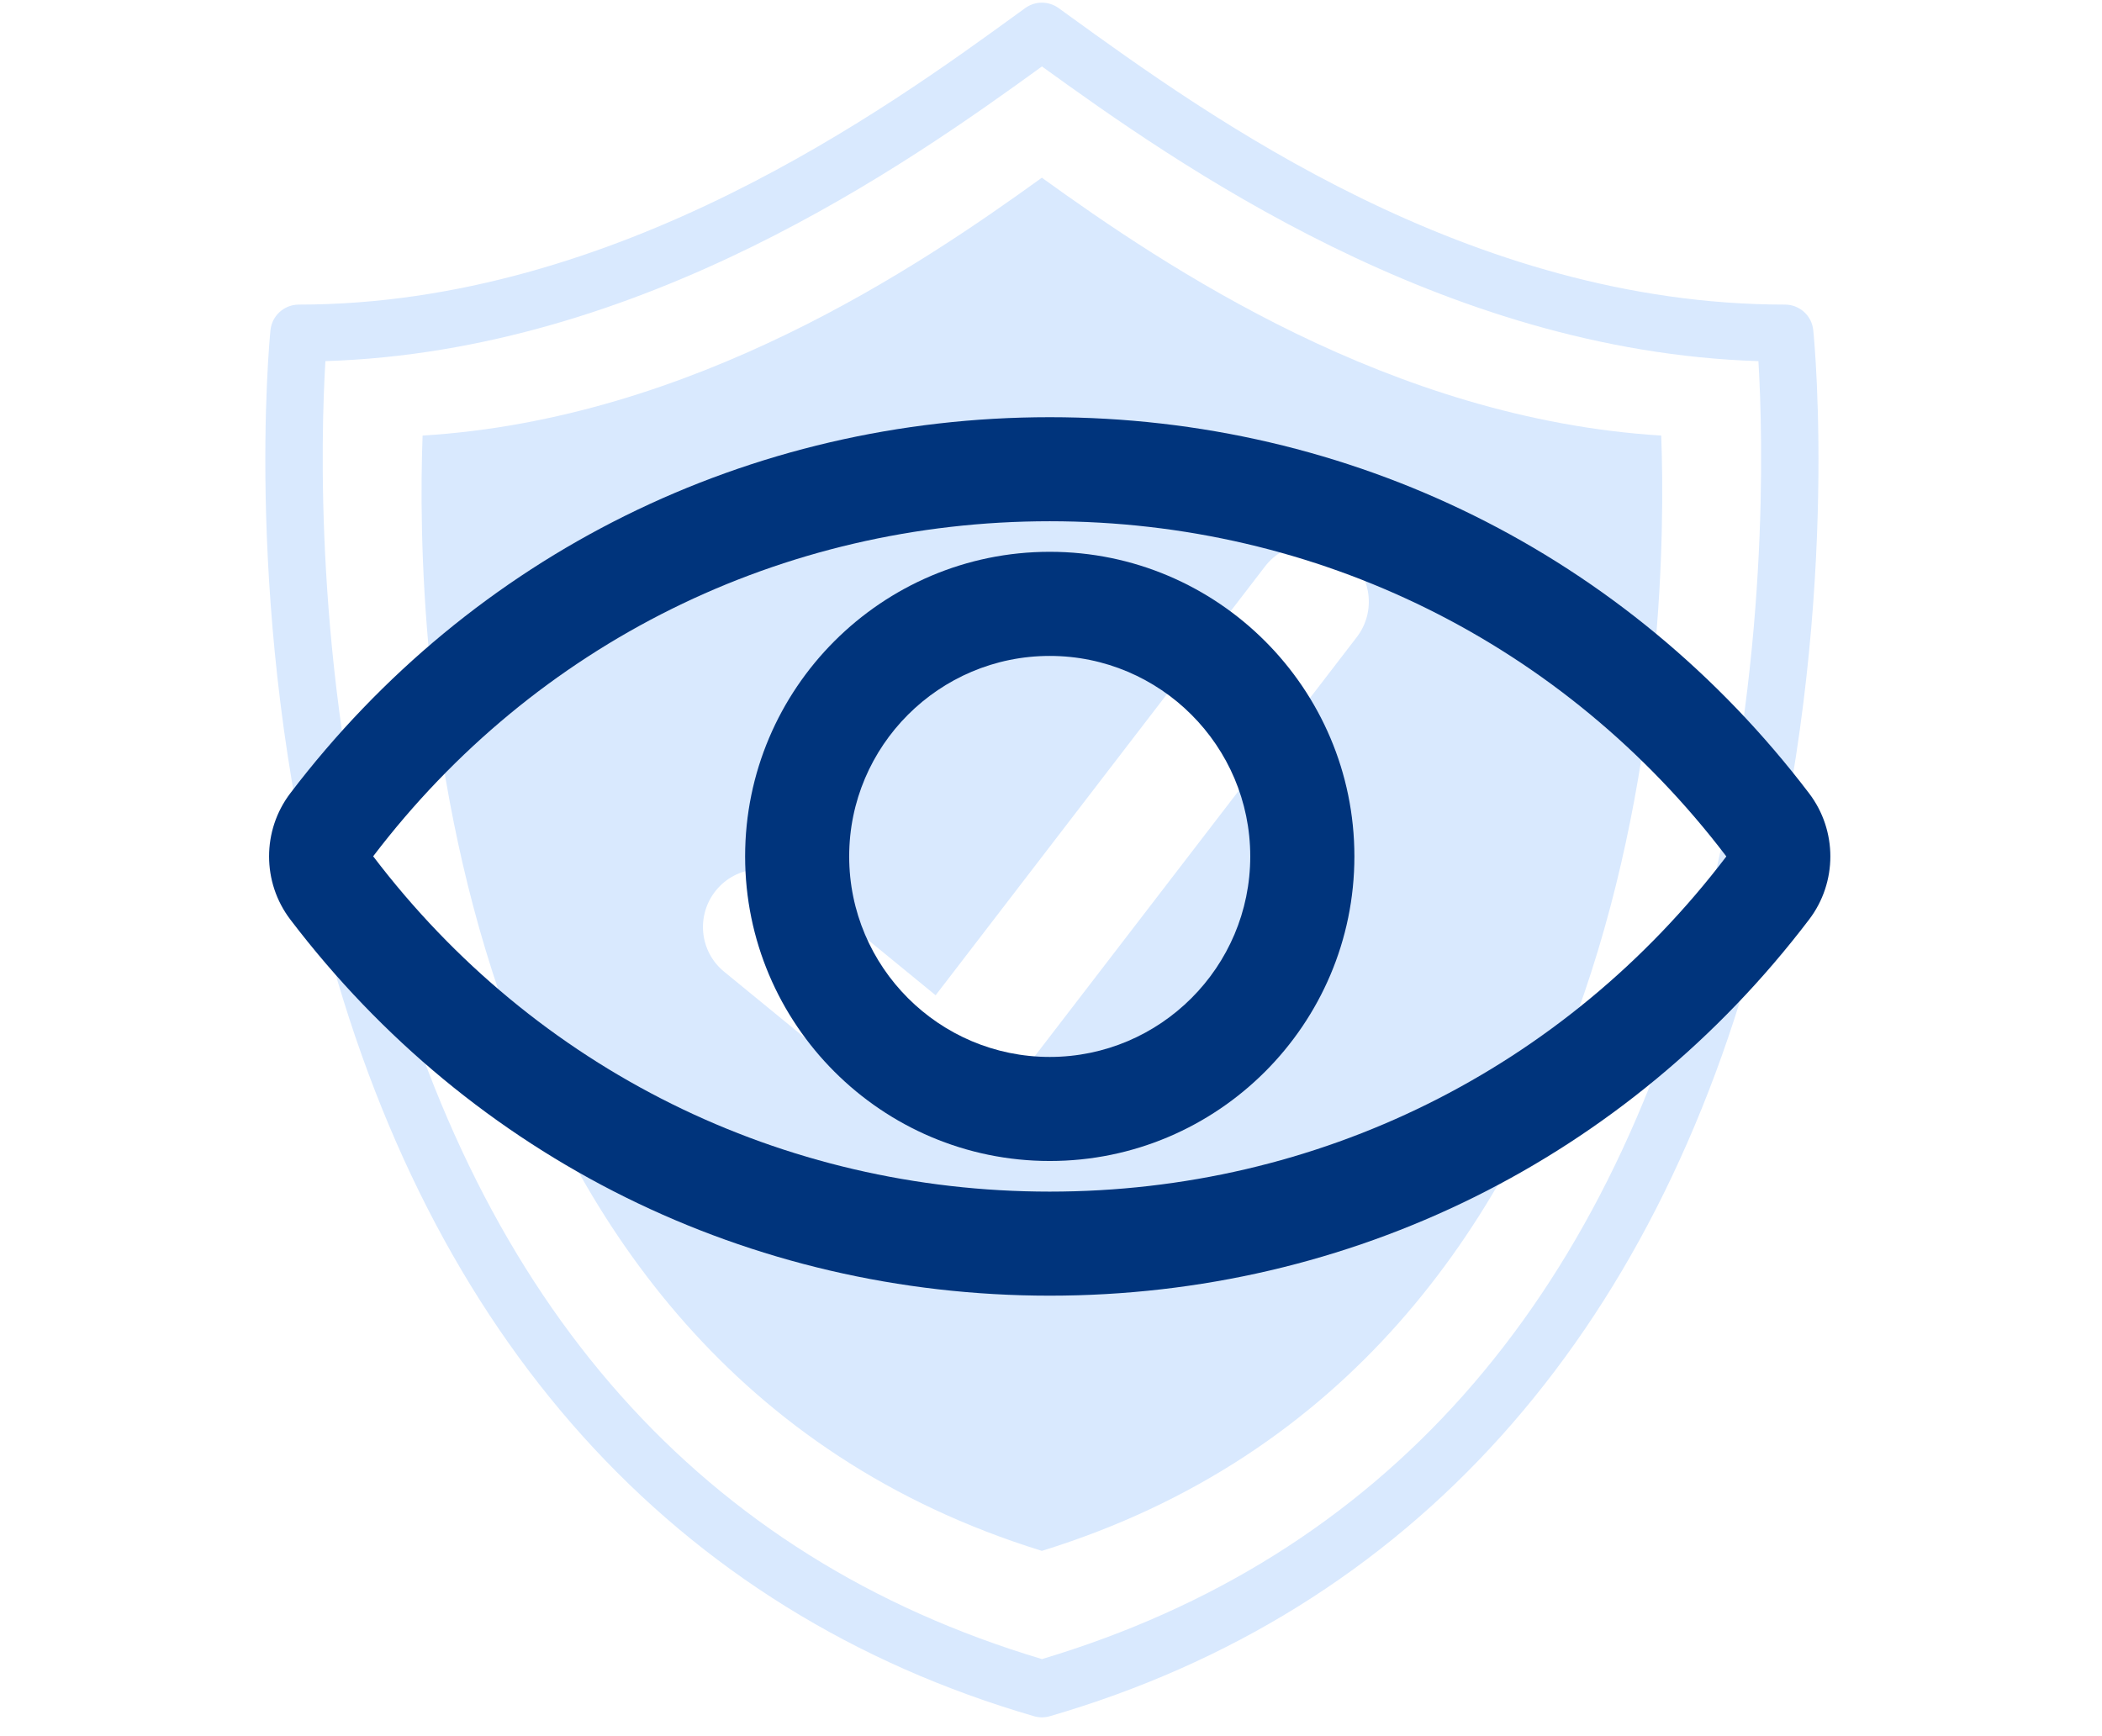 <svg xmlns="http://www.w3.org/2000/svg" xmlns:xlink="http://www.w3.org/1999/xlink" width="115" viewBox="0 0 86.25 71.25" height="95" preserveAspectRatio="xMidYMid meet"><defs><clipPath id="bbd2cf04e4"><path d="M 10 0 L 75 0 L 75 70.508 L 10 70.508 Z M 10 0 " clip-rule="nonzero"></path></clipPath><clipPath id="1dbd39134a"><path d="M 11 17 L 75.402 17 L 75.402 53.324 L 11 53.324 Z M 11 17 " clip-rule="nonzero"></path></clipPath></defs><g clip-path="url(#bbd2cf04e4)"><path fill="#d9e9fe" d="M 70.02 37.371 C 65.867 53.582 56.695 63.914 42.754 68.086 C 28.828 63.922 19.66 53.609 15.5 37.434 C 12.895 27.301 13.168 17.883 13.352 14.82 C 26.367 14.41 37.227 6.734 42.754 2.727 C 48.246 6.695 59.137 14.41 72.152 14.82 C 72.336 17.871 72.613 27.246 70.02 37.371 Z M 74.402 13.551 C 74.344 12.953 73.84 12.5 73.242 12.5 C 60.254 12.5 49.562 4.762 43.82 0.609 L 43.438 0.332 C 43.027 0.035 42.473 0.035 42.066 0.332 L 41.77 0.547 C 36.43 4.426 25.316 12.5 12.262 12.5 C 11.66 12.5 11.16 12.953 11.098 13.551 C 11.051 14.023 9.965 25.262 13.215 37.953 C 17.559 54.906 27.66 66.137 42.426 70.43 C 42.531 70.461 42.645 70.477 42.754 70.477 C 42.863 70.477 42.973 70.461 43.078 70.43 C 57.844 66.137 67.945 54.906 72.285 37.953 C 75.539 25.262 74.453 14.023 74.402 13.551 " fill-opacity="1" fill-rule="nonzero"></path></g><path fill="#d9e9fe" d="M 55.676 26.141 L 40.664 45.68 C 40.273 46.191 39.691 46.52 39.055 46.594 C 38.965 46.605 38.871 46.609 38.781 46.609 C 38.234 46.609 37.703 46.422 37.277 46.07 L 29.715 39.879 C 28.699 39.051 28.551 37.555 29.383 36.535 C 30.211 35.523 31.707 35.375 32.723 36.203 L 38.391 40.844 L 51.906 23.246 C 52.707 22.203 54.195 22.008 55.238 22.809 C 56.277 23.605 56.473 25.098 55.676 26.141 Z M 42.75 7.293 C 37.68 10.953 28.445 17.195 17.34 17.875 C 17.047 25.664 17.578 55.859 42.75 63.645 C 67.922 55.859 68.453 25.664 68.164 17.875 C 57.055 17.188 47.797 10.93 42.75 7.293 " fill-opacity="1" fill-rule="nonzero"></path><g clip-path="url(#1dbd39134a)"><path fill="#00347c" d="M 43.074 17.121 C 30.734 17.121 19.375 22.746 11.914 32.551 C 10.75 34.078 10.75 36.211 11.914 37.738 C 19.375 47.547 30.734 53.172 43.074 53.172 C 55.414 53.172 66.77 47.547 74.23 37.738 C 75.395 36.211 75.395 34.082 74.23 32.555 C 66.77 22.746 55.414 17.121 43.074 17.121 Z M 70.832 35.152 C 64.184 43.891 54.066 48.902 43.074 48.902 C 32.078 48.902 21.961 43.891 15.312 35.141 C 21.961 26.402 32.078 21.391 43.074 21.391 C 54.066 21.391 64.184 26.402 70.832 35.141 C 70.832 35.141 70.832 35.152 70.832 35.152 Z M 70.832 35.152 " fill-opacity="1" fill-rule="nonzero"></path></g><path fill="#00347c" d="M 43.074 22.645 C 36.18 22.645 30.574 28.254 30.574 35.145 C 30.574 42.039 36.18 47.645 43.074 47.645 C 49.965 47.645 55.574 42.039 55.574 35.145 C 55.574 28.254 49.965 22.645 43.074 22.645 Z M 43.074 43.375 C 38.535 43.375 34.844 39.684 34.844 35.145 C 34.844 30.609 38.535 26.918 43.074 26.918 C 47.609 26.918 51.301 30.609 51.301 35.145 C 51.301 39.684 47.609 43.375 43.074 43.375 Z M 43.074 43.375 " fill-opacity="1" fill-rule="nonzero"></path></svg>